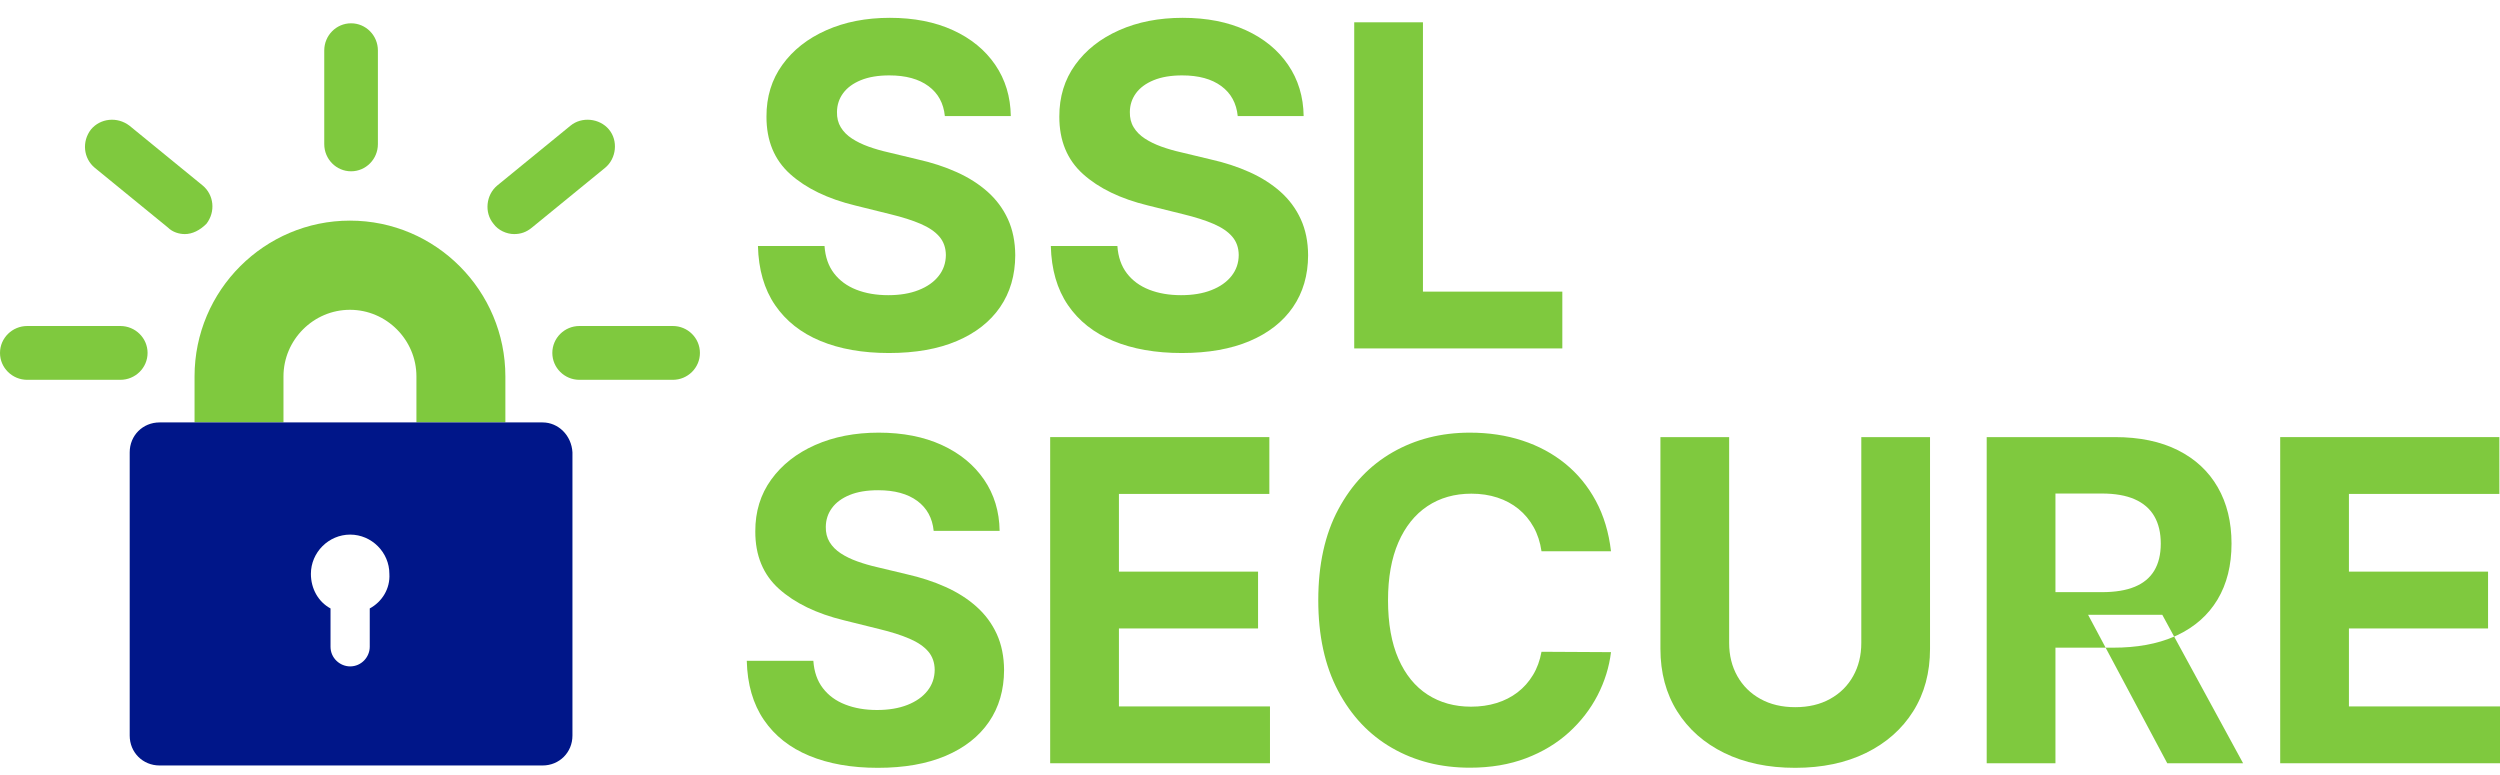 <svg width="100" height="31" viewBox="0 0 100 31" fill="none" xmlns="http://www.w3.org/2000/svg">
<path d="M20.215 16.897H16.657V15.057C16.657 13.593 15.459 12.392 13.998 12.392C12.538 12.392 11.339 13.593 11.339 15.057V16.897H7.782V15.057C7.782 11.603 10.591 8.825 13.998 8.825C17.444 8.825 20.215 11.641 20.215 15.057V16.897Z" fill="#7FC93E"/>
<path fill-rule="evenodd" clip-rule="evenodd" d="M6.383 16.897H21.703C22.338 16.897 22.861 17.42 22.898 18.093V29.423C22.898 30.096 22.375 30.619 21.703 30.619H6.383C5.711 30.619 5.188 30.096 5.188 29.423V18.093C5.188 17.42 5.711 16.897 6.383 16.897ZM14.79 25.871V24.338C15.276 24.076 15.612 23.552 15.575 22.954C15.575 22.094 14.865 21.384 14.006 21.384C13.146 21.384 12.436 22.094 12.436 22.954C12.436 23.552 12.735 24.076 13.221 24.338V25.871C13.221 26.32 13.595 26.656 14.006 26.656C14.454 26.656 14.79 26.282 14.79 25.871Z" fill="#001689"/>
<path d="M4.813 15.193H1.09C0.489 15.193 0 14.711 0 14.117C0 13.523 0.489 13.04 1.09 13.04H4.813C5.415 13.04 5.903 13.523 5.903 14.117C5.903 14.711 5.415 15.193 4.813 15.193Z" fill="#7FC93E"/>
<path d="M7.394 9.363C7.168 9.363 6.905 9.288 6.718 9.102L3.789 6.71C3.339 6.336 3.264 5.664 3.639 5.178C4.015 4.729 4.69 4.655 5.179 5.028L8.107 7.42C8.557 7.794 8.632 8.466 8.257 8.952C7.994 9.214 7.694 9.363 7.394 9.363Z" fill="#7FC93E"/>
<path d="M14.043 6.852C13.451 6.852 12.97 6.365 12.97 5.765V2.019C12.97 1.419 13.451 0.932 14.043 0.932C14.635 0.932 15.116 1.419 15.116 2.019V5.765C15.116 6.365 14.635 6.852 14.043 6.852Z" fill="#7FC93E"/>
<path d="M20.566 9.363C20.265 9.363 19.927 9.214 19.74 8.952C19.364 8.504 19.439 7.794 19.89 7.42L22.818 5.028C23.269 4.655 23.982 4.729 24.357 5.178C24.733 5.626 24.658 6.336 24.207 6.71L21.279 9.102C21.054 9.288 20.828 9.363 20.566 9.363Z" fill="#7FC93E"/>
<path d="M26.913 15.193H23.177C22.579 15.193 22.093 14.711 22.093 14.117C22.093 13.523 22.579 13.04 23.177 13.04H26.913C27.511 13.04 27.997 13.523 27.997 14.117C27.997 14.711 27.511 15.193 26.913 15.193Z" fill="#7FC93E"/>
<path d="M37.794 4.642C37.743 4.129 37.525 3.73 37.139 3.445C36.753 3.159 36.231 3.016 35.573 3.016C35.124 3.016 34.745 3.08 34.434 3.207C34.124 3.334 33.888 3.507 33.726 3.727C33.564 3.947 33.482 4.198 33.479 4.479C33.474 4.713 33.525 4.917 33.631 5.091C33.737 5.266 33.886 5.416 34.078 5.541C34.269 5.666 34.49 5.774 34.74 5.864C34.99 5.954 35.256 6.031 35.538 6.094L36.706 6.375C37.274 6.502 37.795 6.672 38.269 6.886C38.744 7.099 39.155 7.361 39.504 7.671C39.853 7.982 40.124 8.347 40.317 8.767C40.509 9.188 40.607 9.669 40.61 10.212C40.607 11.009 40.406 11.699 40.005 12.284C39.604 12.868 39.028 13.32 38.276 13.64C37.525 13.96 36.618 14.121 35.558 14.121C34.507 14.121 33.593 13.96 32.817 13.638C32.041 13.316 31.436 12.838 31.002 12.203C30.569 11.568 30.341 10.78 30.318 9.84H32.981C33.011 10.277 33.137 10.641 33.36 10.932C33.583 11.223 33.881 11.442 34.254 11.588C34.627 11.734 35.051 11.807 35.528 11.807C35.994 11.807 36.4 11.74 36.743 11.604C37.087 11.47 37.355 11.281 37.545 11.04C37.736 10.799 37.832 10.52 37.835 10.202C37.832 9.909 37.745 9.663 37.574 9.464C37.402 9.264 37.153 9.095 36.825 8.954C36.497 8.813 36.097 8.686 35.624 8.571L34.206 8.219C33.108 7.952 32.242 7.533 31.607 6.963C30.972 6.392 30.656 5.626 30.659 4.663C30.656 3.873 30.868 3.183 31.295 2.592C31.721 2 32.307 1.539 33.052 1.209C33.797 0.878 34.644 0.713 35.594 0.713C36.559 0.713 37.402 0.879 38.123 1.21C38.844 1.541 39.406 2.002 39.81 2.593C40.213 3.184 40.421 3.867 40.432 4.642H37.794Z" fill="#7FC93E"/>
<path d="M49.509 4.642C49.458 4.129 49.239 3.73 48.854 3.445C48.468 3.159 47.946 3.016 47.288 3.016C46.839 3.016 46.459 3.08 46.149 3.207C45.838 3.334 45.602 3.507 45.44 3.727C45.279 3.947 45.196 4.198 45.194 4.479C45.189 4.713 45.239 4.917 45.346 5.091C45.452 5.266 45.601 5.416 45.792 5.541C45.984 5.666 46.204 5.774 46.454 5.864C46.704 5.954 46.97 6.031 47.252 6.094L48.421 6.375C48.989 6.502 49.509 6.672 49.984 6.886C50.458 7.099 50.87 7.361 51.219 7.671C51.568 7.982 51.839 8.347 52.031 8.767C52.224 9.188 52.322 9.669 52.324 10.212C52.322 11.009 52.12 11.699 51.719 12.284C51.319 12.868 50.742 13.32 49.991 13.64C49.239 13.96 48.333 14.121 47.272 14.121C46.221 14.121 45.307 13.96 44.531 13.638C43.755 13.316 43.15 12.838 42.717 12.203C42.284 11.568 42.056 10.78 42.033 9.84H44.696C44.725 10.277 44.852 10.641 45.074 10.932C45.297 11.223 45.595 11.442 45.968 11.588C46.341 11.734 46.766 11.807 47.242 11.807C47.709 11.807 48.114 11.74 48.458 11.604C48.802 11.47 49.069 11.281 49.26 11.04C49.45 10.799 49.547 10.52 49.549 10.202C49.547 9.909 49.46 9.663 49.288 9.464C49.117 9.264 48.867 9.095 48.539 8.954C48.211 8.813 47.811 8.686 47.339 8.571L45.921 8.219C44.823 7.952 43.956 7.533 43.322 6.963C42.687 6.392 42.371 5.626 42.373 4.663C42.371 3.873 42.583 3.183 43.009 2.592C43.436 2 44.021 1.539 44.766 1.209C45.511 0.878 46.358 0.713 47.308 0.713C48.274 0.713 49.117 0.879 49.838 1.21C50.559 1.541 51.121 2.002 51.524 2.593C51.928 3.184 52.135 3.867 52.146 4.642H49.509Z" fill="#7FC93E"/>
<path d="M54.169 13.937V0.892H56.918V11.665H62.493V13.937H54.169Z" fill="#7FC93E"/>
<path d="M37.347 21.235C37.296 20.722 37.078 20.323 36.692 20.037C36.306 19.752 35.784 19.609 35.126 19.609C34.677 19.609 34.297 19.672 33.987 19.799C33.677 19.926 33.44 20.1 33.279 20.32C33.117 20.54 33.035 20.791 33.032 21.072C33.027 21.305 33.078 21.509 33.184 21.684C33.29 21.858 33.439 22.008 33.631 22.134C33.822 22.259 34.043 22.366 34.293 22.456C34.542 22.546 34.808 22.623 35.09 22.687L36.259 22.967C36.827 23.095 37.348 23.265 37.822 23.478C38.297 23.691 38.708 23.953 39.057 24.264C39.406 24.574 39.677 24.939 39.87 25.36C40.062 25.78 40.16 26.262 40.163 26.805C40.16 27.601 39.958 28.292 39.558 28.876C39.157 29.46 38.581 29.913 37.829 30.233C37.077 30.553 36.171 30.713 35.111 30.713C34.06 30.713 33.146 30.552 32.37 30.23C31.593 29.909 30.988 29.43 30.555 28.795C30.122 28.16 29.894 27.373 29.871 26.433H32.534C32.564 26.869 32.69 27.233 32.913 27.524C33.136 27.816 33.433 28.035 33.807 28.18C34.18 28.327 34.604 28.4 35.08 28.4C35.547 28.4 35.952 28.332 36.296 28.197C36.64 28.062 36.907 27.874 37.098 27.633C37.289 27.392 37.385 27.112 37.388 26.794C37.385 26.501 37.298 26.255 37.127 26.056C36.955 25.857 36.705 25.687 36.378 25.547C36.05 25.406 35.65 25.278 35.177 25.164L33.759 24.812C32.661 24.544 31.795 24.125 31.16 23.555C30.525 22.985 30.209 22.218 30.212 21.255C30.209 20.466 30.421 19.776 30.848 19.184C31.274 18.593 31.86 18.132 32.605 17.801C33.35 17.471 34.197 17.306 35.146 17.306C36.112 17.306 36.955 17.471 37.676 17.802C38.397 18.134 38.959 18.595 39.363 19.186C39.766 19.776 39.974 20.459 39.985 21.235H37.347Z" fill="#7FC93E"/>
<path d="M42.007 30.53V17.484H50.774V19.757H44.757V22.865H50.322V25.138H44.757V28.257H50.799V30.53H42.007Z" fill="#7FC93E"/>
<path d="M64.44 22.05H61.66C61.608 21.69 61.503 21.368 61.346 21.086C61.188 20.803 60.988 20.561 60.743 20.361C60.499 20.161 60.217 20.009 59.898 19.904C59.578 19.799 59.231 19.747 58.855 19.747C58.184 19.747 57.598 19.913 57.098 20.246C56.598 20.579 56.21 21.063 55.934 21.697C55.659 22.332 55.521 23.102 55.521 24.007C55.521 24.938 55.66 25.72 55.938 26.353C56.216 26.986 56.605 27.463 57.104 27.785C57.603 28.106 58.181 28.267 58.839 28.267C59.208 28.267 59.549 28.219 59.864 28.121C60.178 28.024 60.458 27.881 60.703 27.693C60.949 27.504 61.154 27.274 61.319 27.001C61.484 26.729 61.597 26.419 61.66 26.071L64.44 26.086C64.367 26.684 64.188 27.26 63.903 27.813C63.617 28.366 63.234 28.861 62.755 29.297C62.275 29.733 61.703 30.078 61.04 30.33C60.377 30.582 59.628 30.708 58.794 30.708C57.633 30.708 56.596 30.445 55.683 29.919C54.769 29.394 54.049 28.631 53.522 27.631C52.994 26.632 52.731 25.424 52.731 24.007C52.731 22.585 52.997 21.375 53.531 20.377C54.065 19.378 54.789 18.617 55.704 18.092C56.618 17.568 57.648 17.306 58.794 17.306C59.549 17.306 60.25 17.411 60.895 17.623C61.541 17.834 62.113 18.143 62.612 18.548C63.111 18.954 63.518 19.45 63.834 20.037C64.15 20.624 64.352 21.295 64.44 22.05Z" fill="#7FC93E"/>
<path d="M74.452 17.484H77.201V25.953C77.201 26.906 76.976 27.74 76.526 28.454C76.076 29.168 75.446 29.723 74.637 30.119C73.829 30.515 72.886 30.713 71.809 30.713C70.728 30.713 69.782 30.515 68.973 30.119C68.164 29.723 67.536 29.168 67.088 28.454C66.641 27.74 66.417 26.906 66.417 25.953V17.484H69.166V25.719C69.166 26.216 69.276 26.658 69.494 27.046C69.713 27.434 70.02 27.738 70.417 27.957C70.814 28.177 71.278 28.287 71.809 28.287C72.343 28.287 72.808 28.177 73.204 27.957C73.601 27.738 73.908 27.434 74.125 27.046C74.343 26.658 74.452 26.216 74.452 25.719V17.484Z" fill="#7FC93E"/>
<path fill-rule="evenodd" clip-rule="evenodd" d="M79.468 17.484V30.53H82.218V25.907H84.225L86.69 30.53H89.724L86.966 25.464C87.006 25.447 87.045 25.429 87.084 25.411C87.79 25.079 88.329 24.602 88.702 23.98C89.075 23.357 89.261 22.612 89.261 21.744C89.261 20.881 89.078 20.13 88.711 19.492C88.344 18.853 87.814 18.359 87.118 18.009C86.423 17.659 85.582 17.484 84.596 17.484H79.468ZM86.966 25.464L86.492 24.593H83.524L84.225 25.907H84.53C85.473 25.907 86.285 25.76 86.966 25.464ZM82.218 23.686H84.083C84.61 23.686 85.046 23.614 85.393 23.47C85.74 23.326 86 23.11 86.172 22.822C86.344 22.534 86.431 22.175 86.431 21.744C86.431 21.311 86.344 20.945 86.171 20.648C85.998 20.35 85.737 20.125 85.389 19.971C85.042 19.818 84.603 19.741 84.073 19.741H82.218V23.686Z" fill="#7FC93E"/>
<path d="M91.208 30.53V17.484H99.975V19.757H93.957V22.865H99.522V25.138H93.957V28.257H100V30.53H91.208Z" fill="#7FC93E"/>
</svg>
